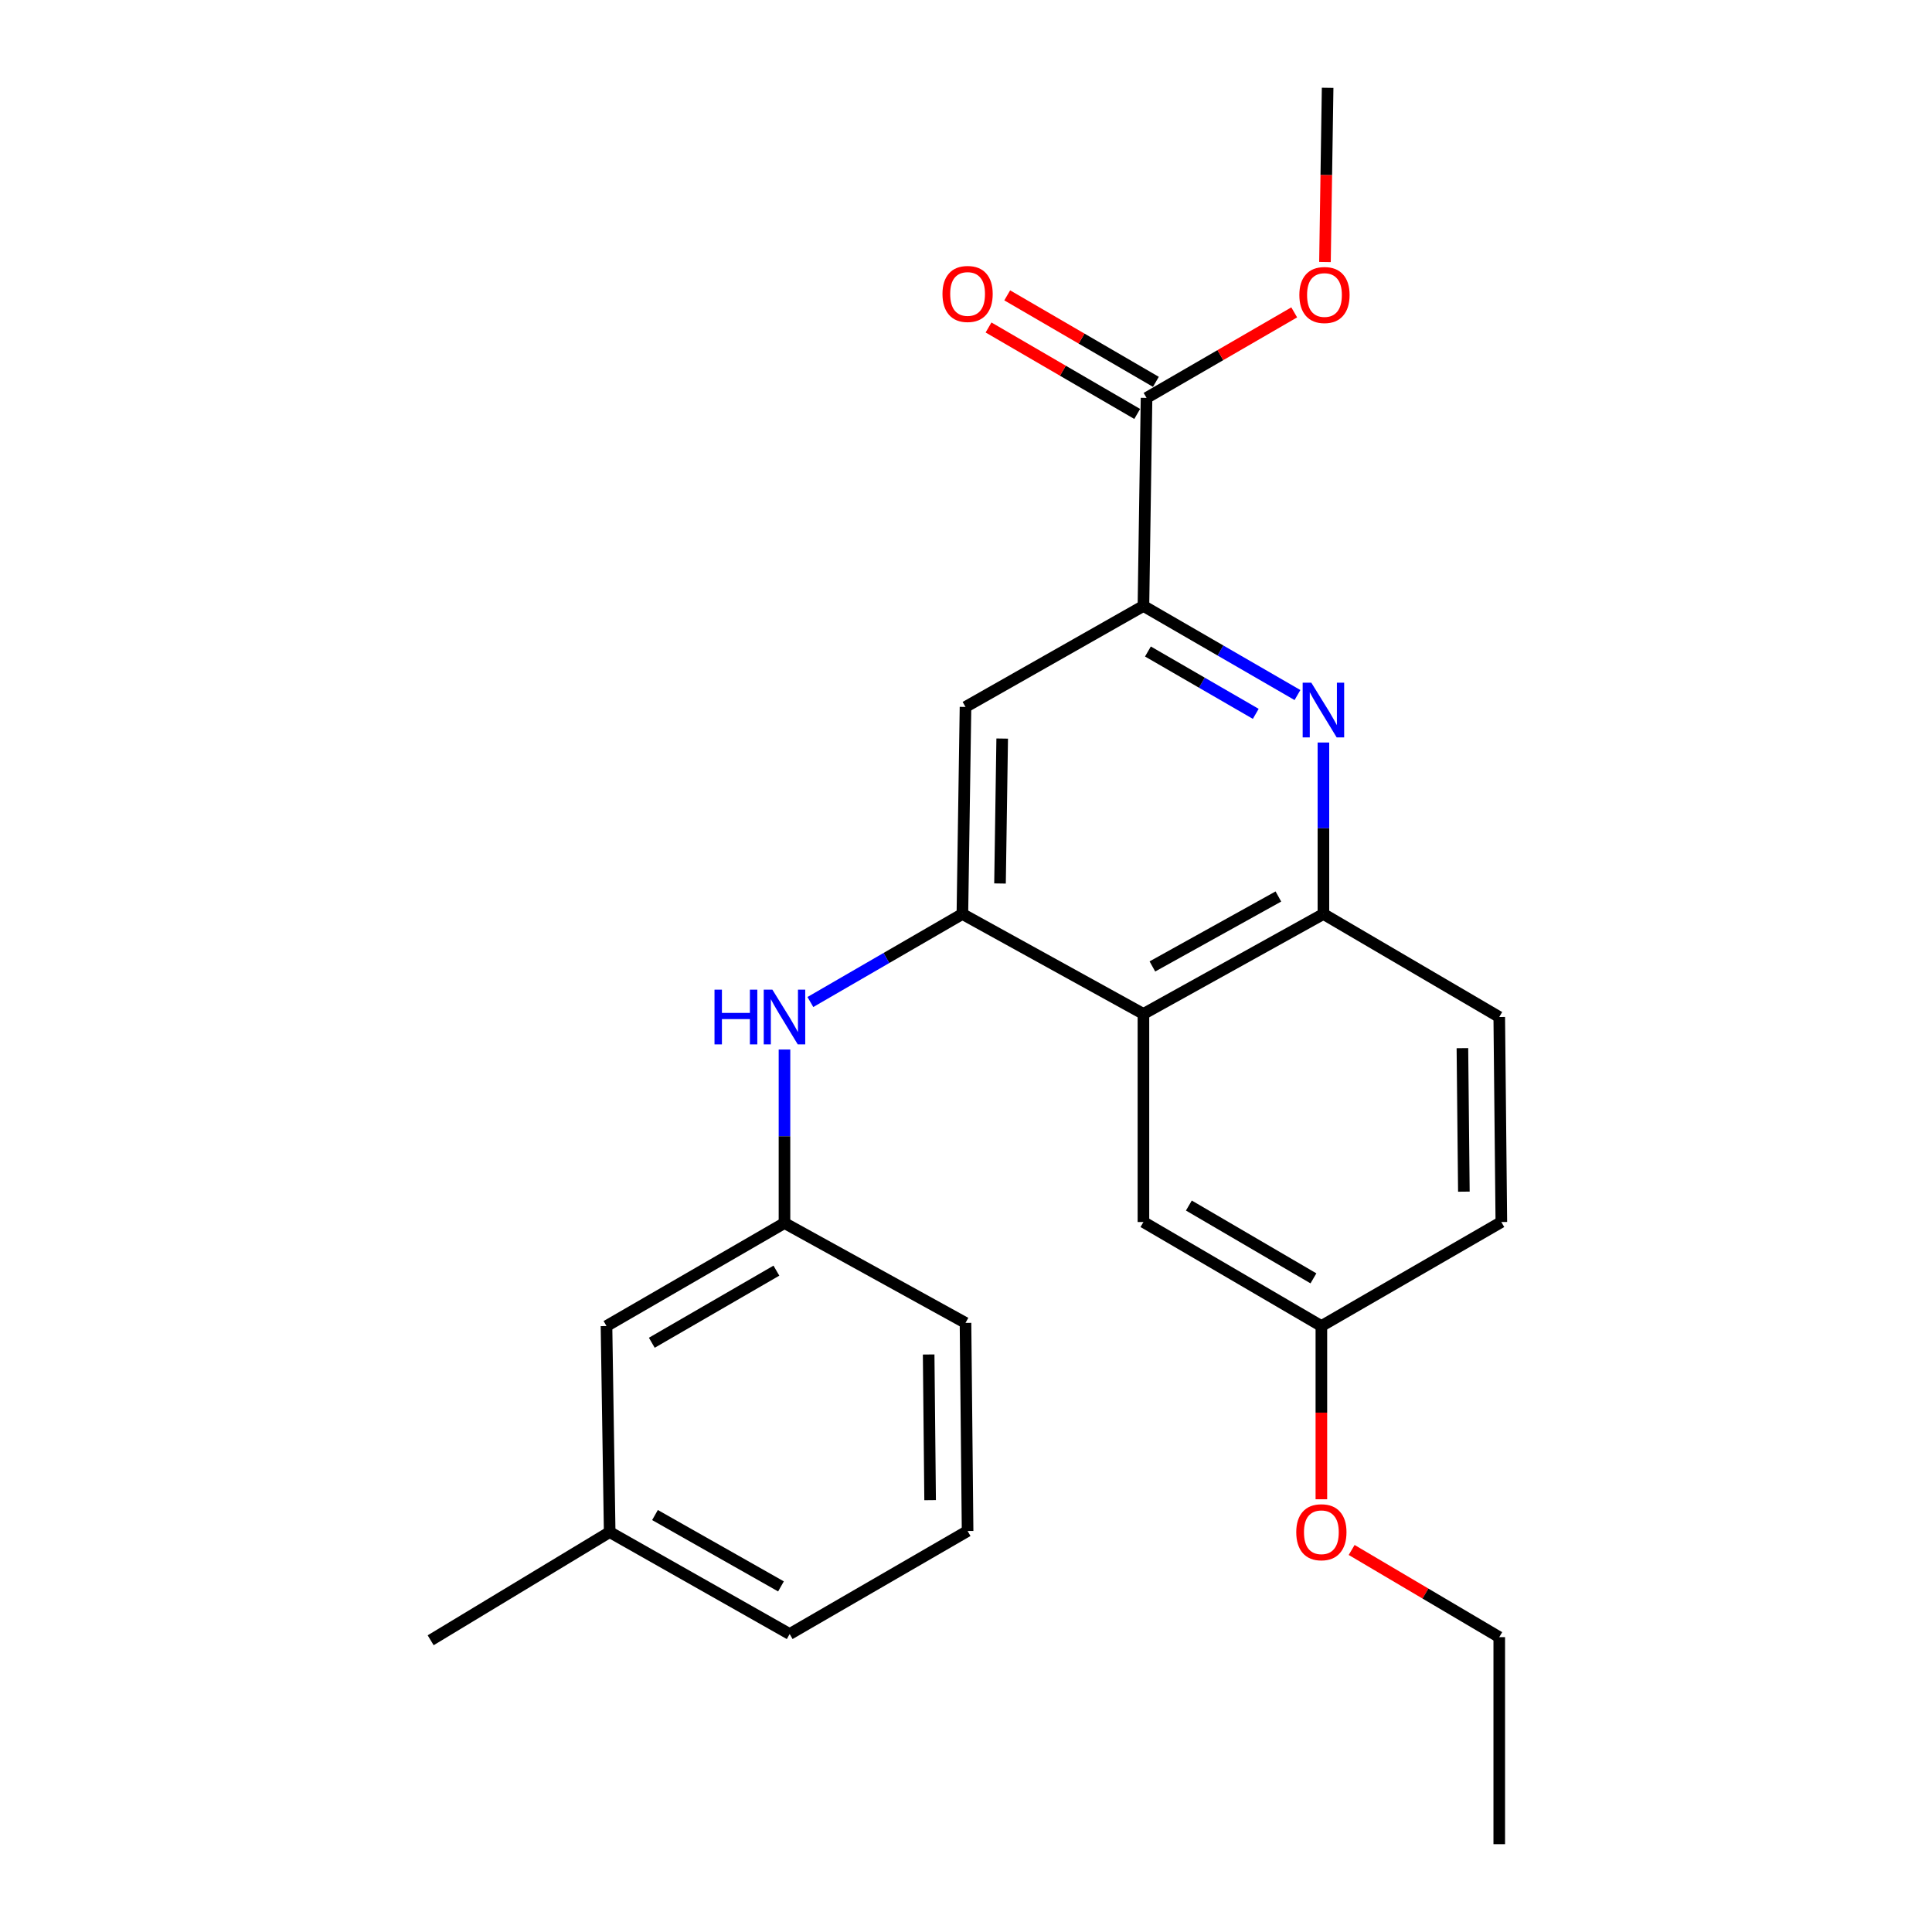 <?xml version='1.0' encoding='iso-8859-1'?>
<svg version='1.1' baseProfile='full'
              xmlns='http://www.w3.org/2000/svg'
                      xmlns:rdkit='http://www.rdkit.org/xml'
                      xmlns:xlink='http://www.w3.org/1999/xlink'
                  xml:space='preserve'
width='1000px' height='1000px' viewBox='0 0 1000 1000'>
<!-- END OF HEADER -->
<rect style='opacity:1.0;fill:#FFFFFF;stroke:none' width='1000' height='1000' x='0' y='0'> </rect>
<path class='bond-1' d='M 498.13,473.082 L 591.837,524.803' style='fill:none;fill-rule:evenodd;stroke:#000000;stroke-width:6px;stroke-linecap:butt;stroke-linejoin:miter;stroke-opacity:1' />
<path class='bond-4' d='M 498.13,473.082 L 499.744,365.91' style='fill:none;fill-rule:evenodd;stroke:#000000;stroke-width:6px;stroke-linecap:butt;stroke-linejoin:miter;stroke-opacity:1' />
<path class='bond-4' d='M 517.605,457.296 L 518.734,382.276' style='fill:none;fill-rule:evenodd;stroke:#000000;stroke-width:6px;stroke-linecap:butt;stroke-linejoin:miter;stroke-opacity:1' />
<path class='bond-6' d='M 498.13,473.082 L 458.789,495.864' style='fill:none;fill-rule:evenodd;stroke:#000000;stroke-width:6px;stroke-linecap:butt;stroke-linejoin:miter;stroke-opacity:1' />
<path class='bond-6' d='M 458.789,495.864 L 419.448,518.646' style='fill:none;fill-rule:evenodd;stroke:#0000FF;stroke-width:6px;stroke-linecap:butt;stroke-linejoin:miter;stroke-opacity:1' />
<path class='bond-0' d='M 671.568,359.757 L 631.702,336.701' style='fill:none;fill-rule:evenodd;stroke:#0000FF;stroke-width:6px;stroke-linecap:butt;stroke-linejoin:miter;stroke-opacity:1' />
<path class='bond-0' d='M 631.702,336.701 L 591.837,313.644' style='fill:none;fill-rule:evenodd;stroke:#000000;stroke-width:6px;stroke-linecap:butt;stroke-linejoin:miter;stroke-opacity:1' />
<path class='bond-0' d='M 649.978,369.491 L 622.072,353.351' style='fill:none;fill-rule:evenodd;stroke:#0000FF;stroke-width:6px;stroke-linecap:butt;stroke-linejoin:miter;stroke-opacity:1' />
<path class='bond-0' d='M 622.072,353.351 L 594.166,337.212' style='fill:none;fill-rule:evenodd;stroke:#000000;stroke-width:6px;stroke-linecap:butt;stroke-linejoin:miter;stroke-opacity:1' />
<path class='bond-24' d='M 684.998,384.323 L 684.998,428.702' style='fill:none;fill-rule:evenodd;stroke:#0000FF;stroke-width:6px;stroke-linecap:butt;stroke-linejoin:miter;stroke-opacity:1' />
<path class='bond-24' d='M 684.998,428.702 L 684.998,473.082' style='fill:none;fill-rule:evenodd;stroke:#000000;stroke-width:6px;stroke-linecap:butt;stroke-linejoin:miter;stroke-opacity:1' />
<path class='bond-3' d='M 591.837,524.803 L 684.998,473.082' style='fill:none;fill-rule:evenodd;stroke:#000000;stroke-width:6px;stroke-linecap:butt;stroke-linejoin:miter;stroke-opacity:1' />
<path class='bond-3' d='M 596.474,500.227 L 661.688,464.023' style='fill:none;fill-rule:evenodd;stroke:#000000;stroke-width:6px;stroke-linecap:butt;stroke-linejoin:miter;stroke-opacity:1' />
<path class='bond-7' d='M 591.837,524.803 L 591.837,632.519' style='fill:none;fill-rule:evenodd;stroke:#000000;stroke-width:6px;stroke-linecap:butt;stroke-linejoin:miter;stroke-opacity:1' />
<path class='bond-2' d='M 591.837,313.644 L 499.744,365.91' style='fill:none;fill-rule:evenodd;stroke:#000000;stroke-width:6px;stroke-linecap:butt;stroke-linejoin:miter;stroke-opacity:1' />
<path class='bond-5' d='M 591.837,313.644 L 593.45,205.95' style='fill:none;fill-rule:evenodd;stroke:#000000;stroke-width:6px;stroke-linecap:butt;stroke-linejoin:miter;stroke-opacity:1' />
<path class='bond-10' d='M 684.998,473.082 L 776.012,526.405' style='fill:none;fill-rule:evenodd;stroke:#000000;stroke-width:6px;stroke-linecap:butt;stroke-linejoin:miter;stroke-opacity:1' />
<path class='bond-9' d='M 598.286,197.636 L 559.812,175.257' style='fill:none;fill-rule:evenodd;stroke:#000000;stroke-width:6px;stroke-linecap:butt;stroke-linejoin:miter;stroke-opacity:1' />
<path class='bond-9' d='M 559.812,175.257 L 521.338,152.877' style='fill:none;fill-rule:evenodd;stroke:#FF0000;stroke-width:6px;stroke-linecap:butt;stroke-linejoin:miter;stroke-opacity:1' />
<path class='bond-9' d='M 588.615,214.263 L 550.14,191.883' style='fill:none;fill-rule:evenodd;stroke:#000000;stroke-width:6px;stroke-linecap:butt;stroke-linejoin:miter;stroke-opacity:1' />
<path class='bond-9' d='M 550.14,191.883 L 511.666,169.504' style='fill:none;fill-rule:evenodd;stroke:#FF0000;stroke-width:6px;stroke-linecap:butt;stroke-linejoin:miter;stroke-opacity:1' />
<path class='bond-13' d='M 593.45,205.95 L 631.667,183.817' style='fill:none;fill-rule:evenodd;stroke:#000000;stroke-width:6px;stroke-linecap:butt;stroke-linejoin:miter;stroke-opacity:1' />
<path class='bond-13' d='M 631.667,183.817 L 669.883,161.685' style='fill:none;fill-rule:evenodd;stroke:#FF0000;stroke-width:6px;stroke-linecap:butt;stroke-linejoin:miter;stroke-opacity:1' />
<path class='bond-8' d='M 406.047,543.231 L 406.047,588.137' style='fill:none;fill-rule:evenodd;stroke:#0000FF;stroke-width:6px;stroke-linecap:butt;stroke-linejoin:miter;stroke-opacity:1' />
<path class='bond-8' d='M 406.047,588.137 L 406.047,633.042' style='fill:none;fill-rule:evenodd;stroke:#000000;stroke-width:6px;stroke-linecap:butt;stroke-linejoin:miter;stroke-opacity:1' />
<path class='bond-11' d='M 591.837,632.519 L 683.94,686.356' style='fill:none;fill-rule:evenodd;stroke:#000000;stroke-width:6px;stroke-linecap:butt;stroke-linejoin:miter;stroke-opacity:1' />
<path class='bond-11' d='M 615.359,623.988 L 679.832,661.674' style='fill:none;fill-rule:evenodd;stroke:#000000;stroke-width:6px;stroke-linecap:butt;stroke-linejoin:miter;stroke-opacity:1' />
<path class='bond-12' d='M 406.047,633.042 L 313.922,686.356' style='fill:none;fill-rule:evenodd;stroke:#000000;stroke-width:6px;stroke-linecap:butt;stroke-linejoin:miter;stroke-opacity:1' />
<path class='bond-12' d='M 401.863,657.688 L 337.376,695.007' style='fill:none;fill-rule:evenodd;stroke:#000000;stroke-width:6px;stroke-linecap:butt;stroke-linejoin:miter;stroke-opacity:1' />
<path class='bond-18' d='M 406.047,633.042 L 499.744,684.731' style='fill:none;fill-rule:evenodd;stroke:#000000;stroke-width:6px;stroke-linecap:butt;stroke-linejoin:miter;stroke-opacity:1' />
<path class='bond-25' d='M 776.012,526.405 L 777.091,632.519' style='fill:none;fill-rule:evenodd;stroke:#000000;stroke-width:6px;stroke-linecap:butt;stroke-linejoin:miter;stroke-opacity:1' />
<path class='bond-25' d='M 756.94,542.518 L 757.696,616.797' style='fill:none;fill-rule:evenodd;stroke:#000000;stroke-width:6px;stroke-linecap:butt;stroke-linejoin:miter;stroke-opacity:1' />
<path class='bond-14' d='M 683.94,686.356 L 777.091,632.519' style='fill:none;fill-rule:evenodd;stroke:#000000;stroke-width:6px;stroke-linecap:butt;stroke-linejoin:miter;stroke-opacity:1' />
<path class='bond-16' d='M 683.94,686.356 L 683.94,731.186' style='fill:none;fill-rule:evenodd;stroke:#000000;stroke-width:6px;stroke-linecap:butt;stroke-linejoin:miter;stroke-opacity:1' />
<path class='bond-16' d='M 683.94,731.186 L 683.94,776.017' style='fill:none;fill-rule:evenodd;stroke:#FF0000;stroke-width:6px;stroke-linecap:butt;stroke-linejoin:miter;stroke-opacity:1' />
<path class='bond-15' d='M 313.922,686.356 L 315.568,793.003' style='fill:none;fill-rule:evenodd;stroke:#000000;stroke-width:6px;stroke-linecap:butt;stroke-linejoin:miter;stroke-opacity:1' />
<path class='bond-21' d='M 685.803,135.616 L 686.491,90.535' style='fill:none;fill-rule:evenodd;stroke:#FF0000;stroke-width:6px;stroke-linecap:butt;stroke-linejoin:miter;stroke-opacity:1' />
<path class='bond-21' d='M 686.491,90.535 L 687.178,45.455' style='fill:none;fill-rule:evenodd;stroke:#000000;stroke-width:6px;stroke-linecap:butt;stroke-linejoin:miter;stroke-opacity:1' />
<path class='bond-22' d='M 315.568,793.003 L 222.909,848.998' style='fill:none;fill-rule:evenodd;stroke:#000000;stroke-width:6px;stroke-linecap:butt;stroke-linejoin:miter;stroke-opacity:1' />
<path class='bond-26' d='M 315.568,793.003 L 408.73,845.771' style='fill:none;fill-rule:evenodd;stroke:#000000;stroke-width:6px;stroke-linecap:butt;stroke-linejoin:miter;stroke-opacity:1' />
<path class='bond-26' d='M 339.022,784.182 L 404.235,821.119' style='fill:none;fill-rule:evenodd;stroke:#000000;stroke-width:6px;stroke-linecap:butt;stroke-linejoin:miter;stroke-opacity:1' />
<path class='bond-20' d='M 699.614,802.261 L 737.813,824.823' style='fill:none;fill-rule:evenodd;stroke:#FF0000;stroke-width:6px;stroke-linecap:butt;stroke-linejoin:miter;stroke-opacity:1' />
<path class='bond-20' d='M 737.813,824.823 L 776.012,847.385' style='fill:none;fill-rule:evenodd;stroke:#000000;stroke-width:6px;stroke-linecap:butt;stroke-linejoin:miter;stroke-opacity:1' />
<path class='bond-17' d='M 500.823,792.447 L 499.744,684.731' style='fill:none;fill-rule:evenodd;stroke:#000000;stroke-width:6px;stroke-linecap:butt;stroke-linejoin:miter;stroke-opacity:1' />
<path class='bond-17' d='M 481.427,776.483 L 480.671,701.081' style='fill:none;fill-rule:evenodd;stroke:#000000;stroke-width:6px;stroke-linecap:butt;stroke-linejoin:miter;stroke-opacity:1' />
<path class='bond-19' d='M 500.823,792.447 L 408.73,845.771' style='fill:none;fill-rule:evenodd;stroke:#000000;stroke-width:6px;stroke-linecap:butt;stroke-linejoin:miter;stroke-opacity:1' />
<path class='bond-23' d='M 776.012,847.385 L 776.012,954.545' style='fill:none;fill-rule:evenodd;stroke:#000000;stroke-width:6px;stroke-linecap:butt;stroke-linejoin:miter;stroke-opacity:1' />
<path  class='atom-1' d='M 678.738 353.364
L 688.018 368.364
Q 688.938 369.844, 690.418 372.524
Q 691.898 375.204, 691.978 375.364
L 691.978 353.364
L 695.738 353.364
L 695.738 381.684
L 691.858 381.684
L 681.898 365.284
Q 680.738 363.364, 679.498 361.164
Q 678.298 358.964, 677.938 358.284
L 677.938 381.684
L 674.258 381.684
L 674.258 353.364
L 678.738 353.364
' fill='#0000FF'/>
<path  class='atom-7' d='M 369.827 512.245
L 373.667 512.245
L 373.667 524.285
L 388.147 524.285
L 388.147 512.245
L 391.987 512.245
L 391.987 540.565
L 388.147 540.565
L 388.147 527.485
L 373.667 527.485
L 373.667 540.565
L 369.827 540.565
L 369.827 512.245
' fill='#0000FF'/>
<path  class='atom-7' d='M 399.787 512.245
L 409.067 527.245
Q 409.987 528.725, 411.467 531.405
Q 412.947 534.085, 413.027 534.245
L 413.027 512.245
L 416.787 512.245
L 416.787 540.565
L 412.907 540.565
L 402.947 524.165
Q 401.787 522.245, 400.547 520.045
Q 399.347 517.845, 398.987 517.165
L 398.987 540.565
L 395.307 540.565
L 395.307 512.245
L 399.787 512.245
' fill='#0000FF'/>
<path  class='atom-10' d='M 487.823 152.15
Q 487.823 145.35, 491.183 141.55
Q 494.543 137.75, 500.823 137.75
Q 507.103 137.75, 510.463 141.55
Q 513.823 145.35, 513.823 152.15
Q 513.823 159.03, 510.423 162.95
Q 507.023 166.83, 500.823 166.83
Q 494.583 166.83, 491.183 162.95
Q 487.823 159.07, 487.823 152.15
M 500.823 163.63
Q 505.143 163.63, 507.463 160.75
Q 509.823 157.83, 509.823 152.15
Q 509.823 146.59, 507.463 143.79
Q 505.143 140.95, 500.823 140.95
Q 496.503 140.95, 494.143 143.75
Q 491.823 146.55, 491.823 152.15
Q 491.823 157.87, 494.143 160.75
Q 496.503 163.63, 500.823 163.63
' fill='#FF0000'/>
<path  class='atom-14' d='M 672.543 152.695
Q 672.543 145.895, 675.903 142.095
Q 679.263 138.295, 685.543 138.295
Q 691.823 138.295, 695.183 142.095
Q 698.543 145.895, 698.543 152.695
Q 698.543 159.575, 695.143 163.495
Q 691.743 167.375, 685.543 167.375
Q 679.303 167.375, 675.903 163.495
Q 672.543 159.615, 672.543 152.695
M 685.543 164.175
Q 689.863 164.175, 692.183 161.295
Q 694.543 158.375, 694.543 152.695
Q 694.543 147.135, 692.183 144.335
Q 689.863 141.495, 685.543 141.495
Q 681.223 141.495, 678.863 144.295
Q 676.543 147.095, 676.543 152.695
Q 676.543 158.415, 678.863 161.295
Q 681.223 164.175, 685.543 164.175
' fill='#FF0000'/>
<path  class='atom-17' d='M 670.94 793.083
Q 670.94 786.283, 674.3 782.483
Q 677.66 778.683, 683.94 778.683
Q 690.22 778.683, 693.58 782.483
Q 696.94 786.283, 696.94 793.083
Q 696.94 799.963, 693.54 803.883
Q 690.14 807.763, 683.94 807.763
Q 677.7 807.763, 674.3 803.883
Q 670.94 800.003, 670.94 793.083
M 683.94 804.563
Q 688.26 804.563, 690.58 801.683
Q 692.94 798.763, 692.94 793.083
Q 692.94 787.523, 690.58 784.723
Q 688.26 781.883, 683.94 781.883
Q 679.62 781.883, 677.26 784.683
Q 674.94 787.483, 674.94 793.083
Q 674.94 798.803, 677.26 801.683
Q 679.62 804.563, 683.94 804.563
' fill='#FF0000'/>
</svg>
